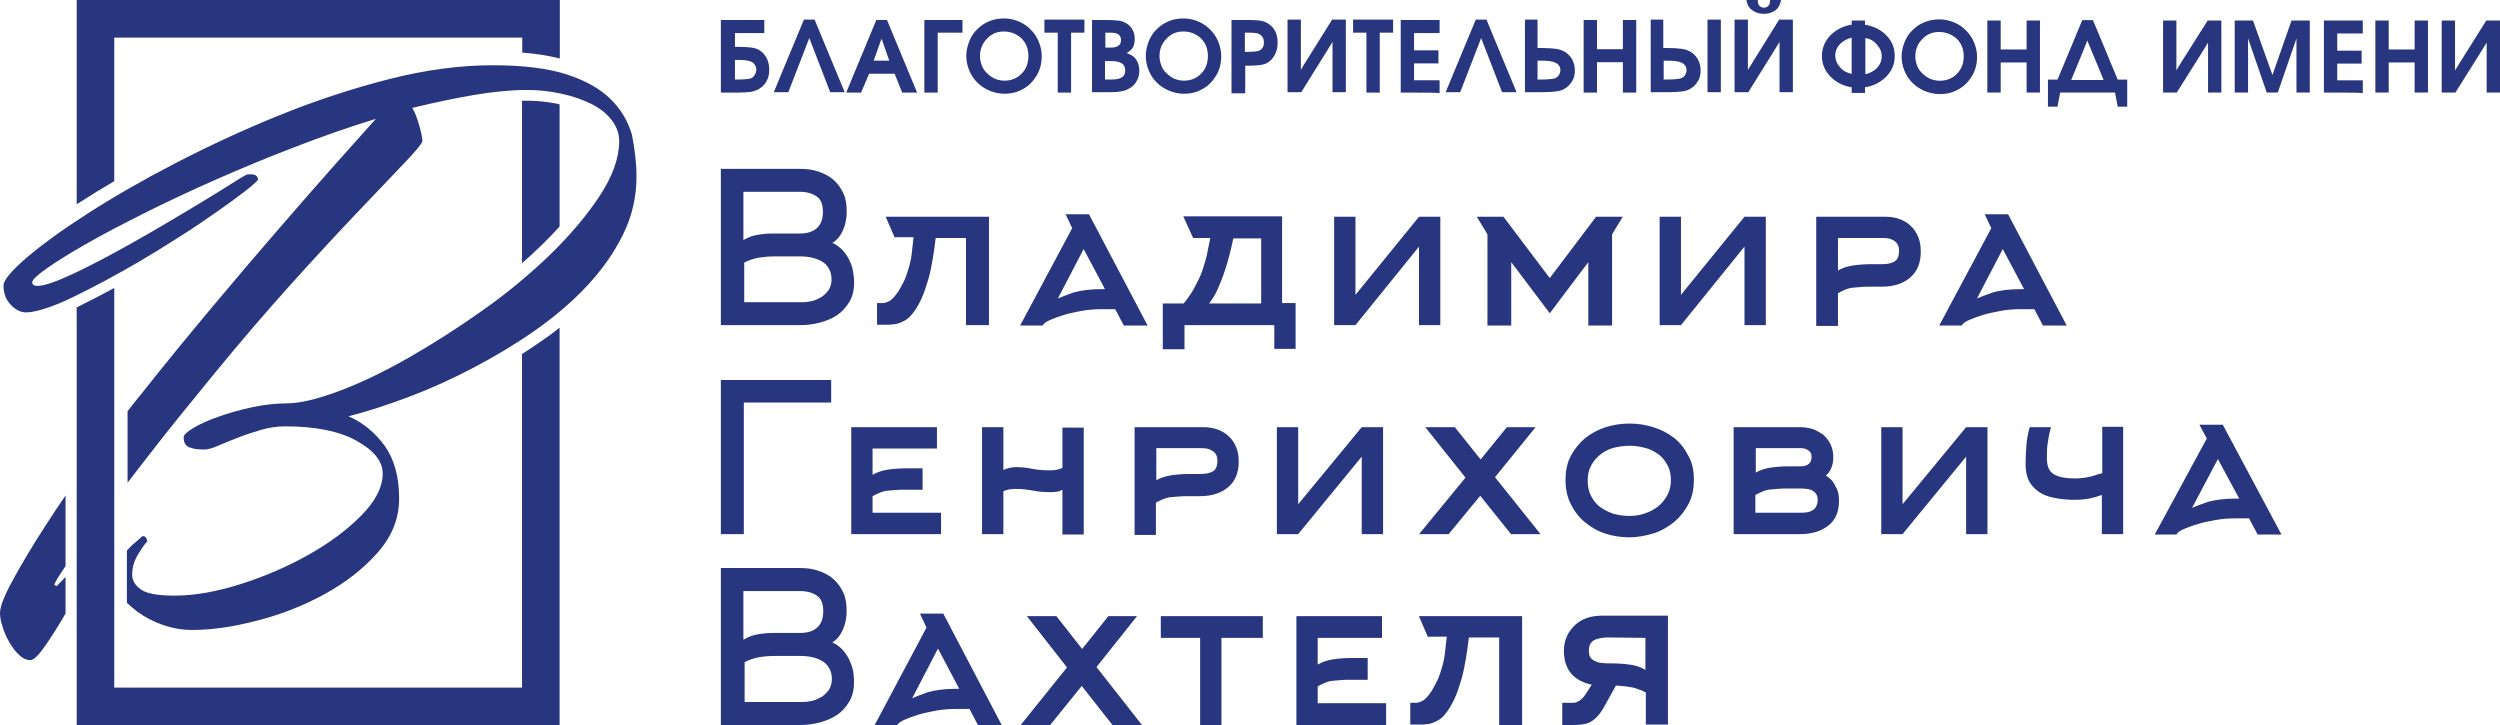 <?xml version="1.0" encoding="UTF-8"?> <svg xmlns="http://www.w3.org/2000/svg" width="386" height="112" viewBox="0 0 386 112" fill="none"> <path d="M274.7 3.025C274.7 3.025 275.406 3.025 276.818 3.025C276.818 3.025 276.818 6.761 276.818 14.235C276.818 14.235 276.112 14.235 274.759 14.235C274.759 14.235 274.759 11.625 274.759 6.465C274.759 6.465 273.17 9.074 269.934 14.235C269.934 14.235 269.228 14.235 267.815 14.235C267.815 14.235 267.815 10.498 267.815 3.025C267.815 3.025 268.522 3.025 269.875 3.025C269.875 3.025 269.875 5.634 269.875 10.794C269.875 10.794 271.464 8.244 274.7 3.025ZM269.639 0C269.639 0 270.228 0 271.405 0C271.405 0.415 271.464 0.712 271.64 0.89C271.817 1.068 272.052 1.186 272.346 1.186C272.64 1.186 272.876 1.068 273.052 0.89C273.229 0.712 273.288 0.415 273.288 0H274.994C274.876 0.712 274.582 1.246 274.111 1.601C273.641 1.957 273.052 2.135 272.346 2.135C271.64 2.135 271.052 1.957 270.581 1.601C270.051 1.246 269.757 0.712 269.639 0ZM265.697 3.025V14.235H263.638V3.025H265.697ZM256.871 12.277H257.695C258.342 12.277 258.872 12.218 259.284 12.159C259.637 12.099 259.931 11.921 260.107 11.684C260.284 11.447 260.402 11.15 260.402 10.794C260.402 10.498 260.284 10.201 260.107 10.024C259.931 9.786 259.637 9.668 259.284 9.549C258.872 9.43 258.342 9.371 257.577 9.371H256.871V12.277ZM254.753 3.025H256.812V7.414H257.577C258.401 7.414 259.107 7.473 259.578 7.532C260.049 7.592 260.46 7.71 260.813 7.888C261.343 8.126 261.755 8.541 262.108 9.074C262.402 9.608 262.579 10.201 262.579 10.854C262.579 11.506 262.461 12.04 262.167 12.514C261.873 12.989 261.52 13.404 260.99 13.701C260.637 13.938 260.166 14.057 259.696 14.116C259.225 14.175 258.519 14.235 257.695 14.235H254.871V3.025H254.753ZM244.515 14.294C244.515 14.294 244.515 10.557 244.515 3.084C244.515 3.084 245.221 3.084 246.574 3.084C246.574 3.084 246.574 4.567 246.574 7.592C246.574 7.592 247.927 7.592 250.575 7.592C250.575 7.592 250.575 6.109 250.575 3.084C250.575 3.084 251.281 3.084 252.635 3.084C252.635 3.084 252.635 6.821 252.635 14.294C252.635 14.294 251.929 14.294 250.575 14.294C250.575 14.294 250.575 12.752 250.575 9.608C250.575 9.608 249.222 9.608 246.574 9.608C246.574 9.608 246.574 11.15 246.574 14.294C246.574 14.294 245.927 14.294 244.515 14.294ZM237.395 12.277H238.219C238.866 12.277 239.396 12.218 239.808 12.159C240.161 12.099 240.455 11.921 240.631 11.684C240.808 11.447 240.925 11.15 240.925 10.794C240.925 10.498 240.808 10.201 240.631 10.024C240.455 9.786 240.161 9.668 239.808 9.549C239.396 9.43 238.866 9.371 238.101 9.371H237.395V12.277ZM235.336 3.025H237.395V7.414H238.16C238.984 7.414 239.69 7.473 240.161 7.532C240.631 7.592 241.043 7.71 241.396 7.888C241.926 8.126 242.338 8.541 242.691 9.074C242.985 9.608 243.161 10.201 243.161 10.854C243.161 11.506 243.044 12.04 242.75 12.514C242.455 12.989 242.102 13.404 241.573 13.701C241.22 13.938 240.749 14.057 240.278 14.116C239.808 14.175 239.101 14.235 238.278 14.235H235.453V3.025H235.336ZM228.687 5.872C228.687 5.872 227.628 8.659 225.451 14.235C225.451 14.235 224.686 14.235 223.215 14.235C223.215 14.235 224.744 10.498 227.863 3.025C227.863 3.025 228.393 3.025 229.51 3.025C229.51 3.025 231.04 6.761 234.159 14.235C234.159 14.235 233.394 14.235 231.923 14.235C231.923 14.294 230.864 11.447 228.687 5.872ZM216.271 14.294C216.271 14.294 216.271 10.557 216.271 3.084C216.271 3.084 218.272 3.084 222.273 3.084C222.273 3.084 222.273 3.737 222.273 5.101C222.273 5.101 220.979 5.101 218.331 5.101C218.331 5.101 218.331 5.99 218.331 7.77C218.331 7.77 219.567 7.77 222.097 7.77C222.097 7.77 222.097 8.422 222.097 9.786C222.097 9.786 220.861 9.786 218.331 9.786C218.331 9.786 218.331 10.676 218.331 12.396C218.331 12.396 219.625 12.396 222.273 12.396C222.273 12.396 222.273 13.048 222.273 14.412C222.273 14.294 220.273 14.294 216.271 14.294ZM210.976 14.294C210.976 14.294 210.976 11.21 210.976 5.041C210.976 5.041 210.27 5.041 208.916 5.041C208.916 5.041 208.916 4.389 208.916 3.025C208.916 3.025 210.976 3.025 215.095 3.025C215.095 3.025 215.095 3.677 215.095 5.041C215.095 5.041 214.389 5.041 213.035 5.041C213.035 5.041 213.035 8.126 213.035 14.294C213.035 14.294 212.388 14.294 210.976 14.294ZM205.68 3.025C205.68 3.025 206.386 3.025 207.798 3.025C207.798 3.025 207.798 6.761 207.798 14.235C207.798 14.235 207.092 14.235 205.739 14.235C205.739 14.235 205.739 11.625 205.739 6.465C205.739 6.465 204.15 9.074 200.914 14.235C200.914 14.235 200.208 14.235 198.796 14.235C198.796 14.235 198.796 10.498 198.796 3.025C198.796 3.025 199.502 3.025 200.855 3.025C200.855 3.025 200.855 5.634 200.855 10.794C200.796 10.794 202.444 8.244 205.68 3.025ZM192.206 8.007H192.794C193.441 8.007 193.912 7.948 194.206 7.888C194.501 7.829 194.736 7.651 194.912 7.414C195.089 7.177 195.148 6.88 195.148 6.583C195.148 6.228 195.089 5.931 194.912 5.694C194.736 5.457 194.501 5.279 194.206 5.16C193.912 5.101 193.5 5.041 192.912 5.041H192.206V8.007ZM190.146 14.294C190.146 14.294 190.146 10.557 190.146 3.084C190.146 3.084 191.088 3.084 192.912 3.084C193.677 3.084 194.265 3.143 194.677 3.203C195.089 3.262 195.501 3.44 195.854 3.677C196.325 3.974 196.678 4.389 196.913 4.863C197.148 5.338 197.266 5.931 197.266 6.583C197.266 7.236 197.148 7.829 196.854 8.422C196.56 8.956 196.207 9.371 195.736 9.668C195.442 9.846 195.089 9.964 194.677 10.024C194.265 10.083 193.677 10.142 192.912 10.142H192.265V14.412H190.146V14.294ZM182.674 4.863C181.673 4.863 180.791 5.219 180.085 5.99C179.379 6.702 179.026 7.651 179.026 8.659C179.026 9.193 179.143 9.668 179.32 10.142C179.496 10.617 179.791 11.032 180.144 11.328C180.497 11.684 180.85 11.921 181.32 12.159C181.791 12.337 182.262 12.455 182.791 12.455C183.85 12.455 184.733 12.099 185.439 11.388C186.145 10.676 186.498 9.786 186.498 8.659C186.498 7.532 186.145 6.643 185.439 5.931C184.674 5.219 183.792 4.863 182.674 4.863ZM182.791 2.847C183.556 2.847 184.321 3.025 185.027 3.321C185.733 3.618 186.322 4.033 186.851 4.567C187.381 5.101 187.793 5.694 188.087 6.406C188.381 7.117 188.558 7.888 188.558 8.659C188.558 9.727 188.322 10.735 187.793 11.625C187.263 12.514 186.616 13.226 185.733 13.701C184.851 14.235 183.909 14.472 182.791 14.472C181.968 14.472 181.203 14.294 180.497 13.997C179.791 13.701 179.143 13.286 178.614 12.752C178.084 12.218 177.672 11.625 177.378 10.913C177.084 10.201 176.907 9.43 176.907 8.659C176.907 7.829 177.084 7.117 177.378 6.346C177.672 5.634 178.084 4.982 178.614 4.508C179.143 3.974 179.732 3.559 180.497 3.262C181.203 2.966 181.968 2.847 182.791 2.847ZM170.67 7.354H171.318C171.965 7.354 172.377 7.295 172.671 7.058C172.965 6.88 173.083 6.583 173.083 6.168C173.083 5.397 172.553 5.041 171.494 5.041H170.67V7.354ZM171.671 12.277C172.377 12.277 172.906 12.159 173.259 11.921C173.612 11.684 173.73 11.328 173.73 10.854C173.73 10.379 173.553 9.964 173.2 9.786C172.847 9.549 172.318 9.43 171.612 9.43H170.611V12.277H171.671ZM168.611 14.294C168.611 14.294 168.611 10.557 168.611 3.084C168.611 3.084 169.376 3.084 170.906 3.084C171.729 3.084 172.377 3.143 172.847 3.203C173.259 3.262 173.671 3.44 174.024 3.677C174.377 3.914 174.73 4.27 174.907 4.686C175.142 5.101 175.201 5.575 175.201 6.05C175.201 6.583 175.083 6.999 174.907 7.354C174.73 7.651 174.377 7.948 173.965 8.185C174.318 8.363 174.613 8.481 174.848 8.6C175.024 8.719 175.201 8.897 175.377 9.134C175.731 9.608 175.907 10.201 175.907 10.913C175.907 11.506 175.789 12.04 175.495 12.514C175.26 12.989 174.848 13.404 174.377 13.641C173.73 14.057 172.789 14.235 171.612 14.235H168.611V14.294ZM163.315 14.294C163.315 14.294 163.315 11.21 163.315 5.041C163.315 5.041 162.609 5.041 161.256 5.041C161.256 5.041 161.256 4.389 161.256 3.025C161.256 3.025 163.315 3.025 167.434 3.025C167.434 3.025 167.434 3.677 167.434 5.041C167.434 5.041 166.728 5.041 165.375 5.041C165.375 5.041 165.375 8.126 165.375 14.294C165.375 14.294 164.669 14.294 163.315 14.294ZM154.96 4.863C153.96 4.863 153.077 5.219 152.371 5.99C151.665 6.702 151.312 7.651 151.312 8.659C151.312 9.193 151.43 9.668 151.606 10.142C151.783 10.617 152.077 11.032 152.43 11.328C152.783 11.684 153.136 11.921 153.607 12.159C154.077 12.337 154.548 12.455 155.078 12.455C156.137 12.455 157.019 12.099 157.725 11.388C158.432 10.676 158.785 9.786 158.785 8.659C158.785 7.532 158.432 6.643 157.725 5.931C156.961 5.219 156.019 4.863 154.96 4.863ZM155.078 2.847C155.843 2.847 156.607 3.025 157.314 3.321C158.02 3.618 158.608 4.033 159.138 4.567C159.667 5.101 160.079 5.694 160.373 6.406C160.667 7.117 160.844 7.888 160.844 8.659C160.844 9.727 160.609 10.735 160.079 11.625C159.549 12.514 158.902 13.226 158.02 13.701C157.137 14.235 156.196 14.472 155.078 14.472C154.254 14.472 153.489 14.294 152.783 13.997C152.077 13.701 151.43 13.286 150.9 12.752C150.37 12.218 149.959 11.625 149.664 10.913C149.37 10.201 149.194 9.43 149.194 8.659C149.194 7.829 149.37 7.117 149.664 6.346C149.959 5.634 150.37 4.982 150.9 4.508C151.43 3.974 152.018 3.559 152.783 3.262C153.489 2.966 154.254 2.847 155.078 2.847ZM148.605 5.041C148.605 5.041 147.311 5.041 144.781 5.041C144.781 5.041 144.781 8.126 144.781 14.294C144.781 14.294 144.075 14.294 142.721 14.294C142.721 14.294 142.721 10.557 142.721 3.084C142.721 3.084 144.663 3.084 148.605 3.084C148.605 3.025 148.605 3.677 148.605 5.041ZM134.895 9.371C134.895 9.371 135.719 9.371 137.308 9.371C137.308 9.371 136.896 8.244 136.131 5.99C136.072 5.99 135.719 7.117 134.895 9.371ZM130.659 14.294C130.659 14.294 132.189 10.557 135.307 3.084C135.307 3.084 135.837 3.084 136.955 3.084C136.955 3.084 138.485 6.821 141.603 14.294C141.603 14.294 140.838 14.294 139.308 14.294C139.308 14.294 138.897 13.345 138.132 11.388C138.132 11.388 136.837 11.388 134.189 11.388C134.189 11.388 133.777 12.337 132.954 14.294C132.895 14.294 132.13 14.294 130.659 14.294ZM124.951 5.872C124.951 5.872 123.892 8.659 121.715 14.235C121.715 14.235 120.95 14.235 119.479 14.235C119.479 14.235 121.009 10.498 124.128 3.025C124.128 3.025 124.657 3.025 125.775 3.025C125.775 3.025 127.305 6.761 130.424 14.235C130.424 14.235 129.659 14.235 128.188 14.235C128.188 14.294 127.129 11.447 124.951 5.872ZM113.478 5.041V7.236H114.184C115.007 7.236 115.655 7.295 116.067 7.354C116.478 7.414 116.89 7.532 117.185 7.71C117.714 8.007 118.067 8.422 118.361 8.956C118.656 9.49 118.773 10.142 118.773 10.794C118.773 11.447 118.656 11.981 118.361 12.514C118.126 12.989 117.714 13.404 117.243 13.701C116.89 13.938 116.478 14.057 116.008 14.175C115.537 14.235 114.89 14.294 114.066 14.294H111.301V3.084H118.008V5.101H113.478V5.041ZM113.478 9.252V12.277H114.243C114.831 12.277 115.302 12.218 115.714 12.159C116.067 12.099 116.302 11.921 116.478 11.625C116.655 11.388 116.773 11.091 116.773 10.735C116.773 10.439 116.655 10.142 116.478 9.905C116.302 9.668 116.008 9.49 115.714 9.43C115.302 9.312 114.772 9.252 114.184 9.252H113.478Z" fill="#28357F"></path> <path d="M383.881 3.171C383.881 3.171 384.588 3.171 386 3.171C386 3.171 386 6.877 386 14.291C386 14.291 385.294 14.291 383.94 14.291C383.94 14.291 383.94 11.702 383.94 6.583C383.94 6.583 382.351 9.172 379.114 14.291C379.114 14.291 378.408 14.291 376.996 14.291C376.996 14.291 376.996 10.584 376.996 3.171C376.996 3.171 377.702 3.171 379.056 3.171C379.056 3.171 379.056 5.76 379.056 10.878C379.056 10.878 380.645 8.29 383.881 3.171ZM366.756 14.291C366.756 14.291 366.756 10.584 366.756 3.171C366.756 3.171 367.462 3.171 368.816 3.171C368.816 3.171 368.816 4.642 368.816 7.642C368.816 7.642 370.169 7.642 372.818 7.642C372.818 7.642 372.818 6.171 372.818 3.171C372.818 3.171 373.524 3.171 374.877 3.171C374.877 3.171 374.877 6.877 374.877 14.291C374.877 14.291 374.171 14.291 372.818 14.291C372.818 14.291 372.818 12.761 372.818 9.643C372.818 9.643 371.464 9.643 368.816 9.643C368.816 9.643 368.816 11.173 368.816 14.291C368.816 14.291 368.109 14.291 366.756 14.291ZM358.811 14.291C358.811 14.291 358.811 10.584 358.811 3.171C358.811 3.171 360.812 3.171 364.814 3.171C364.814 3.171 364.814 3.818 364.814 5.171C364.814 5.171 363.519 5.171 360.871 5.171C360.871 5.171 360.871 6.054 360.871 7.819C360.871 7.819 362.107 7.819 364.637 7.819C364.637 7.819 364.637 8.466 364.637 9.819C364.637 9.819 363.401 9.819 360.871 9.819C360.871 9.819 360.871 10.702 360.871 12.408C360.871 12.408 362.166 12.408 364.814 12.408C364.814 12.408 364.814 13.055 364.814 14.409C364.814 14.291 362.813 14.291 358.811 14.291ZM345.04 14.291C345.04 14.291 345.04 10.584 345.04 3.171C345.04 3.171 345.982 3.171 347.865 3.171C347.865 3.171 348.865 5.995 350.866 11.584C350.866 11.584 351.867 8.76 353.809 3.171C353.809 3.171 354.75 3.171 356.634 3.171C356.634 3.171 356.634 6.877 356.634 14.291C356.634 14.291 355.927 14.291 354.574 14.291C354.574 14.291 354.574 11.526 354.574 5.936C354.574 5.936 353.632 8.701 351.69 14.291C351.69 14.291 351.102 14.291 349.984 14.291C349.984 14.291 349.042 11.526 347.1 5.936C347.1 5.936 347.1 8.701 347.1 14.291C347.159 14.291 346.453 14.291 345.04 14.291ZM340.862 3.171C340.862 3.171 341.568 3.171 342.98 3.171C342.98 3.171 342.98 6.877 342.98 14.291C342.98 14.291 342.274 14.291 340.921 14.291C340.921 14.291 340.921 11.702 340.921 6.583C340.921 6.583 339.332 9.172 336.095 14.291C336.095 14.291 335.389 14.291 333.976 14.291C333.976 14.291 333.976 10.584 333.976 3.171C333.976 3.171 334.682 3.171 336.036 3.171C336.036 3.171 336.036 5.76 336.036 10.878C335.977 10.878 337.625 8.29 340.862 3.171ZM319.793 12.349C319.793 12.349 321.441 12.349 324.796 12.349C324.796 12.349 323.972 10.29 322.265 6.23C322.324 6.23 321.5 8.231 319.793 12.349ZM328.444 16.468C328.444 16.468 327.974 16.468 326.973 16.468C326.973 16.468 326.855 15.762 326.561 14.291C326.561 14.291 323.736 14.291 318.087 14.291C318.087 14.291 317.969 14.997 317.675 16.468C317.675 16.468 317.204 16.468 316.203 16.468C316.203 16.468 316.203 15.056 316.203 12.29C316.203 12.29 316.674 12.29 317.675 12.29C317.675 12.29 318.969 9.231 321.5 3.112C321.5 3.112 322.03 3.112 323.148 3.112C323.148 3.112 324.443 6.171 326.973 12.29C326.973 12.29 327.444 12.29 328.444 12.29C328.444 12.349 328.444 13.703 328.444 16.468ZM306.846 14.291C306.846 14.291 306.846 10.584 306.846 3.171C306.846 3.171 307.552 3.171 308.906 3.171C308.906 3.171 308.906 4.642 308.906 7.642C308.906 7.642 310.26 7.642 312.908 7.642C312.908 7.642 312.908 6.171 312.908 3.171C312.908 3.171 313.614 3.171 314.968 3.171C314.968 3.171 314.968 6.877 314.968 14.291C314.968 14.291 314.261 14.291 312.908 14.291C312.908 14.291 312.908 12.761 312.908 9.643C312.908 9.643 311.554 9.643 308.906 9.643C308.906 9.643 308.906 11.173 308.906 14.291C308.906 14.291 308.2 14.291 306.846 14.291ZM299.372 4.936C298.372 4.936 297.489 5.289 296.783 6.054C296.077 6.76 295.724 7.701 295.724 8.701C295.724 9.231 295.841 9.702 296.018 10.172C296.194 10.643 296.489 11.055 296.842 11.349C297.195 11.702 297.548 11.937 298.019 12.173C298.489 12.349 298.96 12.467 299.49 12.467C300.549 12.467 301.432 12.114 302.138 11.408C302.844 10.702 303.198 9.819 303.198 8.701C303.198 7.584 302.844 6.701 302.138 5.995C301.314 5.289 300.432 4.936 299.372 4.936ZM299.49 2.994C300.255 2.994 301.02 3.171 301.726 3.465C302.432 3.759 303.021 4.171 303.551 4.7C304.08 5.23 304.492 5.818 304.786 6.524C305.081 7.23 305.257 7.995 305.257 8.76C305.257 9.819 305.022 10.819 304.492 11.702C303.963 12.585 303.315 13.291 302.432 13.761C301.55 14.291 300.608 14.526 299.49 14.526C298.666 14.526 297.901 14.35 297.195 14.056C296.489 13.761 295.841 13.35 295.312 12.82C294.782 12.29 294.37 11.702 294.076 10.996C293.781 10.29 293.605 9.525 293.605 8.76C293.605 7.937 293.781 7.23 294.076 6.466C294.37 5.76 294.782 5.112 295.312 4.642C295.841 4.112 296.43 3.7 297.195 3.406C297.901 3.112 298.666 2.994 299.49 2.994ZM285.896 3.818V3.171H287.955C287.955 3.171 287.955 3.406 287.955 3.818C289.309 4.053 290.427 4.583 291.251 5.465C292.134 6.348 292.546 7.407 292.546 8.643C292.546 9.878 292.134 10.878 291.251 11.82C290.368 12.702 289.25 13.291 287.955 13.467V14.35C287.955 14.35 287.249 14.35 285.896 14.35C285.896 14.35 285.896 14.056 285.896 13.467C285.013 13.35 284.248 13.055 283.542 12.585C282.835 12.114 282.306 11.584 281.894 10.878C281.482 10.172 281.305 9.466 281.305 8.643C281.305 7.819 281.482 7.113 281.894 6.407C282.306 5.701 282.835 5.171 283.542 4.7C284.248 4.23 285.013 3.936 285.896 3.818ZM285.896 11.408V5.818C285.13 5.995 284.542 6.348 284.071 6.819C283.6 7.348 283.365 7.878 283.365 8.584C283.365 9.231 283.6 9.819 284.071 10.349C284.542 10.937 285.13 11.231 285.896 11.408ZM288.014 5.877C288.014 5.877 288.014 7.76 288.014 11.467C288.779 11.29 289.368 10.937 289.838 10.466C290.309 9.937 290.545 9.349 290.545 8.701C290.545 8.054 290.309 7.466 289.838 6.936C289.368 6.348 288.779 5.995 288.014 5.877Z" fill="#28357F"></path> <path d="M247.601 109.272C247.221 109.907 246.842 110.414 246.525 110.731C246.146 111.112 245.767 111.366 245.387 111.556C245.008 111.746 244.565 111.81 244.122 111.873C243.679 111.937 243.173 111.937 242.667 111.937H241.213V108.511H242.92C243.237 108.511 243.553 108.384 243.869 108.194C244.185 108.003 244.628 107.559 245.071 106.798L245.767 105.72C244.312 105.403 243.3 104.832 242.541 103.944C241.845 103.055 241.466 101.914 241.466 100.518C241.466 99.693 241.592 98.995 241.908 98.298C242.161 97.663 242.604 97.092 243.11 96.585C243.616 96.077 244.249 95.697 244.944 95.443C245.64 95.189 246.399 95.062 247.284 95.062H257.531V111.873H254.115V106.925C253.736 106.735 253.42 106.544 253.103 106.481C252.787 106.354 252.471 106.227 252.155 106.164C251.838 106.1 251.459 106.037 251.016 105.974C250.573 105.91 250.067 105.91 249.498 105.847L247.601 109.272ZM254.115 98.488L248.423 98.424C248.043 98.424 247.664 98.424 247.348 98.488C246.968 98.551 246.652 98.615 246.336 98.742C246.02 98.869 245.767 99.059 245.577 99.376C245.387 99.63 245.324 100.01 245.324 100.455C245.324 100.899 245.387 101.279 245.577 101.533C245.767 101.787 246.02 101.977 246.336 102.104C246.652 102.231 246.968 102.358 247.348 102.358C247.727 102.421 248.043 102.421 248.423 102.421C249.625 102.421 250.7 102.484 251.585 102.611C252.534 102.738 253.356 102.992 254.052 103.436V98.488H254.115ZM220.53 98.488L219.076 95.126H235.014V111.937H231.472V98.424H226.792C226.666 99.439 226.539 100.518 226.349 101.596C226.16 102.675 225.97 103.753 225.654 104.832C225.337 105.91 225.021 106.925 224.578 107.877C224.136 108.828 223.63 109.716 222.997 110.414C222.744 110.731 222.428 110.985 222.112 111.175C221.795 111.366 221.479 111.492 221.163 111.619C220.847 111.746 220.53 111.81 220.214 111.81C219.898 111.873 219.708 111.873 219.455 111.873H217.748V108.511H218.633C218.949 108.511 219.329 108.384 219.771 108.13C220.151 107.877 220.594 107.369 221.1 106.608C221.479 105.91 221.859 105.276 222.112 104.641C222.365 104.007 222.554 103.373 222.744 102.675C222.934 101.977 223.06 101.343 223.124 100.581C223.187 99.884 223.313 99.122 223.377 98.298H220.53V98.488ZM203.453 108.574H214.016V111.937H200.165V95.126H213.383V98.488H203.453V102.611C204.212 102.167 205.035 101.914 205.92 101.787C206.806 101.66 207.754 101.596 208.703 101.596H211.17V104.958H208.703C207.944 104.958 207.312 104.959 206.806 105.022C206.3 105.085 205.857 105.085 205.477 105.149C205.098 105.212 204.782 105.339 204.465 105.466C204.149 105.593 203.833 105.783 203.453 105.974V108.574ZM188.59 98.488V112H185.301V98.488H179.229V95.126H194.978V98.488H188.59ZM162.152 111.937H157.598L164.746 103.055L158.547 95.126H163.101L167.086 100.201L171.134 95.126H175.561L169.299 102.992L176.32 111.937H171.766L167.022 105.91L162.152 111.937ZM142.039 94.745H145.645L154.689 112H151.021L149.692 109.463H147.669C146.657 109.463 145.581 109.526 144.569 109.716C143.557 109.907 142.609 110.097 141.786 110.351C140.964 110.604 140.268 110.858 139.699 111.112C139.13 111.366 138.75 111.619 138.624 111.81L138.498 112H135.019L143.051 96.902L142.039 94.745ZM148.111 106.354L144.822 100.137L140.838 107.813C141.407 107.559 142.229 107.242 143.304 106.862C144.443 106.544 145.834 106.354 147.605 106.354H148.111ZM131.856 105.339C131.856 106.544 131.603 107.559 131.097 108.384C130.591 109.209 129.959 109.907 129.2 110.414C128.441 110.922 127.492 111.302 126.544 111.556C125.532 111.81 124.583 111.937 123.571 111.937H111.301V87.704H123.571C124.583 87.704 125.532 87.831 126.417 88.148C127.303 88.465 128.062 88.846 128.694 89.416C129.327 89.987 129.832 90.685 130.212 91.51C130.591 92.335 130.718 93.286 130.718 94.365C130.718 95.379 130.528 96.331 130.149 97.219C129.769 98.044 129.263 98.742 128.504 99.186C128.947 99.376 129.327 99.63 129.769 100.01C130.212 100.391 130.528 100.835 130.844 101.343C131.161 101.85 131.414 102.484 131.603 103.119C131.793 103.753 131.856 104.514 131.856 105.339ZM114.843 108.384H123.95C124.456 108.384 124.899 108.321 125.468 108.194C125.974 108.067 126.48 107.813 126.923 107.559C127.366 107.242 127.682 106.925 127.998 106.481C128.251 106.037 128.441 105.529 128.441 104.895C128.441 104.197 128.315 103.626 127.998 103.119C127.745 102.675 127.366 102.294 126.923 102.04C126.48 101.787 125.974 101.596 125.405 101.469C124.836 101.343 124.267 101.279 123.697 101.279H119.586C118.827 101.279 118.005 101.343 117.246 101.469C116.487 101.596 115.728 101.85 114.969 102.231V108.384H114.843ZM114.843 98.742C115.602 98.298 116.297 98.044 117.12 97.917C117.879 97.79 118.638 97.727 119.46 97.727H123.571C124.646 97.727 125.532 97.473 126.164 96.902C126.797 96.331 127.113 95.506 127.113 94.365C127.113 93.223 126.797 92.398 126.101 91.954C125.468 91.51 124.583 91.256 123.508 91.256H114.779V98.742H114.843Z" fill="#28357F"></path> <path d="M339.593 65.582H343.201L352.255 82.527H348.583L347.253 80.035H345.227C344.214 80.035 343.138 80.097 342.125 80.284C341.112 80.471 340.163 80.658 339.34 80.907C338.517 81.156 337.82 81.406 337.25 81.655C336.681 81.904 336.301 82.153 336.174 82.34L336.047 82.527H332.692L340.732 67.7L339.593 65.582ZM345.734 76.982L342.442 70.877L338.453 78.415C339.023 78.166 339.846 77.855 340.922 77.481C342.062 77.169 343.455 76.982 345.227 76.982H345.734ZM327.817 82.465H324.525V76.422C323.829 76.671 323.196 76.858 322.563 76.982C321.93 77.107 321.107 77.169 320.22 77.169C319.081 77.169 318.068 77.045 317.118 76.858C316.168 76.671 315.409 76.359 314.776 75.923C314.143 75.487 313.636 74.927 313.256 74.241C312.94 73.556 312.75 72.684 312.75 71.625C312.75 70.69 312.813 69.694 312.876 68.759C312.94 67.825 313.13 66.89 313.383 65.956H316.675C316.422 66.765 316.295 67.575 316.168 68.385C316.042 69.133 316.042 69.943 316.042 70.752C316.042 71.936 316.358 72.746 317.055 73.182C317.688 73.618 318.827 73.867 320.347 73.867C320.727 73.867 321.107 73.867 321.36 73.805C321.676 73.805 321.993 73.743 322.309 73.68C322.626 73.618 322.943 73.556 323.322 73.431C323.702 73.307 324.082 73.182 324.589 73.058V65.893H327.817V82.465ZM303.57 65.956H306.862V82.465H303.57V70.503L293.757 82.465H290.465V65.956H293.757V77.855L303.57 65.956ZM283.944 77.294C283.944 78.976 283.438 80.222 282.362 81.094C281.285 81.966 279.829 82.465 277.993 82.465H267.674V65.956H277.993C278.69 65.956 279.323 66.08 279.956 66.267C280.589 66.516 281.095 66.828 281.602 67.201C282.045 67.638 282.425 68.136 282.678 68.697C282.931 69.257 283.058 69.88 283.058 70.566C283.058 71.126 282.995 71.625 282.805 72.123C282.615 72.621 282.362 73.058 281.918 73.431C282.551 73.805 283.058 74.303 283.374 75.051C283.818 75.736 283.944 76.484 283.944 77.294ZM271.029 79.163H277.993C278.31 79.163 278.69 79.163 279.006 79.1C279.323 79.038 279.576 78.976 279.829 78.789C280.082 78.664 280.272 78.478 280.399 78.228C280.526 77.979 280.652 77.668 280.652 77.231C280.652 76.609 280.462 76.172 280.019 75.861C279.639 75.549 278.943 75.425 277.993 75.425H276.284C275.524 75.425 274.891 75.425 274.385 75.487C273.878 75.549 273.435 75.549 273.055 75.612C272.675 75.674 272.359 75.799 272.042 75.923C271.726 76.048 271.409 76.235 271.029 76.422V79.163ZM271.029 72.995C271.789 72.559 272.612 72.31 273.498 72.185C274.385 72.061 275.334 71.999 276.284 71.999H277.993C279.133 71.999 279.703 71.5 279.703 70.566C279.703 70.129 279.576 69.756 279.259 69.569C278.943 69.32 278.563 69.195 278.057 69.195H271.093V72.995H271.029ZM261.533 74.054C261.533 75.487 261.28 76.733 260.71 77.792C260.14 78.914 259.38 79.848 258.494 80.596C257.544 81.343 256.531 81.966 255.329 82.34C254.126 82.714 252.86 82.963 251.593 82.963C250.327 82.963 249.061 82.776 247.921 82.402C246.719 82.028 245.642 81.406 244.756 80.658C243.806 79.91 243.11 78.976 242.54 77.855C241.97 76.733 241.717 75.487 241.717 74.117C241.717 72.684 241.97 71.438 242.54 70.379C243.11 69.32 243.87 68.385 244.756 67.638C245.706 66.89 246.782 66.329 247.921 65.956C249.124 65.582 250.327 65.395 251.593 65.395C252.86 65.395 254.062 65.582 255.265 65.956C256.468 66.329 257.544 66.89 258.431 67.575C259.38 68.323 260.077 69.195 260.647 70.316C261.28 71.376 261.533 72.621 261.533 74.054ZM257.988 74.117C257.988 73.182 257.798 72.435 257.418 71.749C257.038 71.064 256.595 70.503 255.962 70.067C255.329 69.631 254.696 69.32 253.936 69.133C253.176 68.946 252.416 68.821 251.593 68.821C250.77 68.821 250.011 68.946 249.188 69.133C248.428 69.32 247.732 69.694 247.162 70.129C246.592 70.566 246.085 71.126 245.706 71.812C245.326 72.497 245.136 73.307 245.136 74.241C245.136 75.176 245.326 75.986 245.706 76.671C246.085 77.356 246.529 77.917 247.162 78.353C247.795 78.789 248.428 79.1 249.188 79.35C249.947 79.537 250.77 79.661 251.593 79.661C252.416 79.661 253.176 79.537 253.936 79.287C254.696 79.038 255.392 78.664 255.962 78.228C256.595 77.73 257.038 77.169 257.418 76.484C257.798 75.799 257.988 74.989 257.988 74.117ZM223.674 82.465H219.116L226.27 73.743L220.066 65.956H224.624L228.612 70.939L232.664 65.956H237.096L230.828 73.68L237.855 82.465H233.297L228.549 76.546L223.674 82.465ZM210.253 65.956H213.545V82.465H210.253V70.503L200.44 82.465H197.148V65.956H200.44V77.855L210.253 65.956ZM175.179 65.956H185.815C186.638 65.956 187.335 66.08 188.031 66.329C188.728 66.579 189.297 66.952 189.741 67.388C190.247 67.825 190.564 68.385 190.88 69.07C191.133 69.694 191.26 70.441 191.26 71.251C191.26 72.933 190.753 74.241 189.677 75.176C188.601 76.11 187.145 76.609 185.246 76.609H183.726C182.966 76.609 182.333 76.609 181.827 76.671C181.32 76.733 180.877 76.733 180.497 76.795C180.118 76.858 179.801 76.982 179.484 77.107C179.168 77.231 178.851 77.418 178.472 77.605V82.589H175.179V65.956ZM178.472 74.179C179.231 73.743 180.054 73.494 180.941 73.369C181.827 73.244 182.777 73.182 183.79 73.182H185.309C186.132 73.182 186.765 73.058 187.208 72.808C187.715 72.559 187.968 71.999 187.968 71.126C187.968 70.752 187.905 70.379 187.715 70.129C187.588 69.88 187.335 69.693 187.145 69.569C186.892 69.444 186.638 69.32 186.322 69.257C186.005 69.195 185.689 69.195 185.309 69.195H178.535V74.179H178.472ZM154.921 82.465H151.629V65.956H154.921V72.559C155.49 72.31 156.123 72.123 156.883 72.123C157.58 72.123 158.403 72.185 159.289 72.372C160.239 72.559 161.062 72.621 161.948 72.621C162.328 72.621 162.644 72.621 163.024 72.559C163.341 72.497 163.721 72.372 164.037 72.248V66.018H167.329V82.527H164.037V75.612C163.721 75.799 163.404 75.923 163.087 75.923C162.771 75.986 162.454 75.986 162.075 75.986C161.188 75.986 160.302 75.923 159.479 75.736C158.656 75.612 157.833 75.487 157.01 75.487C156.63 75.487 156.313 75.487 155.934 75.549C155.617 75.612 155.237 75.674 154.921 75.861V82.465ZM134.725 79.163H145.298V82.465H131.433V65.956H144.665V69.257H134.725V73.307C135.485 72.871 136.308 72.621 137.194 72.497C138.08 72.372 139.03 72.31 139.98 72.31H142.449V75.612H139.98C139.22 75.612 138.587 75.612 138.08 75.674C137.574 75.736 137.131 75.736 136.751 75.799C136.371 75.861 136.055 75.986 135.738 76.11C135.421 76.235 135.105 76.422 134.725 76.609V79.163ZM114.846 82.465H111.301V58.667H128.331V62.155H114.846V82.465Z" fill="#28357F"></path> <path d="M306.442 33.084H310.05L319.101 50.263H315.43L314.101 47.737H312.075C311.063 47.737 309.987 47.8 308.974 47.989C307.961 48.179 307.012 48.368 306.189 48.621C305.366 48.873 304.67 49.126 304.1 49.379C303.53 49.631 303.151 49.884 303.024 50.073L302.897 50.263H299.416L307.455 35.232L306.442 33.084ZM312.518 44.642L309.227 38.453L305.239 46.094C305.809 45.842 306.632 45.526 307.708 45.147C308.847 44.831 310.24 44.642 312.012 44.642H312.518ZM280.427 33.463H291.124C291.947 33.463 292.644 33.59 293.34 33.842C294.036 34.095 294.606 34.474 295.049 34.916C295.555 35.358 295.872 35.926 296.188 36.621C296.441 37.253 296.568 38.011 296.568 38.832C296.568 40.537 296.061 41.863 294.985 42.81C293.909 43.758 292.454 44.263 290.555 44.263H289.036C288.276 44.263 287.643 44.263 287.137 44.326C286.63 44.389 286.187 44.389 285.808 44.453C285.428 44.516 285.111 44.642 284.795 44.768C284.478 44.895 284.162 45.084 283.782 45.273V50.326H280.427V33.463ZM283.719 41.8C284.478 41.358 285.301 41.105 286.187 40.979C287.073 40.853 288.023 40.789 289.036 40.789H290.555C291.378 40.789 292.011 40.663 292.454 40.41C292.96 40.158 293.213 39.59 293.213 38.705C293.213 38.326 293.15 37.947 292.96 37.695C292.833 37.442 292.58 37.253 292.39 37.126C292.137 37 291.884 36.874 291.567 36.811C291.251 36.748 290.935 36.747 290.555 36.747H283.782V41.8H283.719ZM269.351 33.463H272.642V50.2H269.351V38.074L259.54 50.2H256.248V33.463H259.54V45.526L269.351 33.463ZM248.906 36.179V50.263H245.235V40.474L239.285 48.368L233.335 40.474V50.263H229.664V36.179L228.018 33.463H232.133L239.285 42.937L246.438 33.463H250.552L248.906 36.179ZM219.094 33.463H222.385V50.2H219.094V38.074L209.283 50.2H205.991V33.463H209.283V45.526L219.094 33.463ZM196.75 53.926V50.2H182.888V53.926H179.534V46.852H182.762C183.585 45.842 184.218 44.895 184.661 43.947C185.167 43 185.547 42.179 185.8 41.295C186.053 40.474 186.306 39.653 186.433 38.895C186.56 38.137 186.749 37.442 186.876 36.747H184.218L182.699 33.4H197.953V46.789H200.042V53.863H196.75V53.926ZM194.725 46.852V36.811H190.421C190.231 37.695 190.041 38.579 189.788 39.526C189.534 40.474 189.281 41.358 188.965 42.242C188.648 43.126 188.332 43.947 187.952 44.768C187.572 45.589 187.129 46.284 186.686 46.852H194.725ZM164.533 33.084H168.14L177.192 50.263H173.521L172.191 47.737H170.166C169.153 47.737 168.077 47.8 167.064 47.989C166.052 48.179 165.102 48.368 164.279 48.621C163.457 48.873 162.76 49.126 162.191 49.379C161.621 49.631 161.241 49.884 161.115 50.073L160.988 50.263H157.507L165.545 35.232L164.533 33.084ZM170.609 44.642L167.318 38.453L163.33 46.094C163.9 45.842 164.723 45.526 165.799 45.147C166.938 44.831 168.33 44.642 170.103 44.642H170.609ZM138.202 36.811L136.746 33.463H152.696V50.2H149.152V36.747H144.468C144.341 37.758 144.215 38.832 144.025 39.905C143.835 40.979 143.645 42.116 143.328 43.126C143.012 44.2 142.696 45.21 142.252 46.158C141.809 47.105 141.303 47.989 140.67 48.684C140.417 49 140.1 49.252 139.784 49.442C139.467 49.631 139.151 49.758 138.834 49.884C138.518 50.01 138.202 50.073 137.885 50.073C137.569 50.137 137.379 50.137 137.125 50.137H135.417V46.789H136.303C136.619 46.789 136.999 46.663 137.442 46.41C137.822 46.158 138.265 45.653 138.771 44.895C139.151 44.2 139.531 43.568 139.784 42.937C140.037 42.305 140.227 41.674 140.417 40.979C140.607 40.284 140.733 39.653 140.797 38.895C140.86 38.2 140.987 37.442 141.05 36.621H138.202V36.811ZM131.872 43.632C131.872 44.831 131.619 45.842 131.112 46.663C130.606 47.484 129.973 48.179 129.214 48.684C128.454 49.189 127.505 49.568 126.555 49.821C125.542 50.073 124.593 50.2 123.58 50.2H111.301V26.074H123.58C124.593 26.074 125.542 26.2 126.428 26.516C127.315 26.832 128.074 27.211 128.707 27.779C129.34 28.348 129.846 29.042 130.226 29.863C130.606 30.684 130.733 31.632 130.733 32.706C130.733 33.716 130.543 34.663 130.163 35.547C129.783 36.368 129.277 37.063 128.517 37.505C128.96 37.695 129.34 37.947 129.783 38.326C130.226 38.705 130.543 39.147 130.859 39.653C131.176 40.158 131.429 40.789 131.619 41.421C131.745 42.053 131.872 42.81 131.872 43.632ZM114.782 46.663H123.897C124.403 46.663 124.846 46.6 125.416 46.474C125.922 46.347 126.428 46.095 126.872 45.842C127.315 45.526 127.631 45.21 127.948 44.768C128.201 44.326 128.391 43.821 128.391 43.189C128.391 42.495 128.264 41.926 127.948 41.421C127.694 40.979 127.315 40.6 126.872 40.347C126.428 40.095 125.922 39.905 125.352 39.779C124.783 39.653 124.213 39.59 123.643 39.59H119.529C118.77 39.59 118.01 39.653 117.187 39.779C116.428 39.905 115.668 40.158 114.909 40.537V46.663H114.782ZM114.782 37.063C115.542 36.621 116.238 36.368 117.061 36.242C117.82 36.116 118.58 36.053 119.403 36.053H123.517C124.593 36.053 125.479 35.8 126.112 35.232C126.745 34.663 127.061 33.842 127.061 32.706C127.061 31.569 126.745 30.748 126.049 30.305C125.416 29.863 124.53 29.611 123.454 29.611H114.782V37.063Z" fill="#28357F"></path> <path d="M86.402 16.126V34.968C85.52 35.953 84.604 36.903 83.654 37.82C82.67 38.77 81.653 39.721 80.601 40.638V15.549C80.838 15.549 81.076 15.549 81.347 15.549C82.975 15.549 84.604 15.719 86.198 16.058C86.266 16.092 86.334 16.092 86.402 16.126ZM17.641 106.161H80.601V54.659C81.619 54.014 82.636 53.335 83.654 52.622C84.604 51.977 85.52 51.298 86.402 50.585V112H11.841V47.462C13.469 46.647 15.097 45.832 16.725 44.949C17.031 44.78 17.336 44.61 17.641 44.474V106.161ZM86.436 0V9.031C84.57 8.555 82.602 8.284 80.635 8.114V5.805H17.641V27.974C15.775 29.061 13.944 30.181 12.112 31.369L11.841 31.539V0H86.436Z" fill="#28357F"></path> <path fill-rule="evenodd" clip-rule="evenodd" d="M10.119 87.405C8.968 89.094 8.393 90.073 8.393 90.276L8.731 90.512C8.968 90.276 9.34 89.87 9.916 89.296L10.119 89.094V94.733C9.103 96.489 8.088 98.11 7.107 99.528C6.024 101.115 5.212 101.926 4.704 101.926C4.095 101.926 3.52 101.656 2.978 101.149C2.403 100.643 1.929 99.967 1.455 99.191C1.015 98.414 0.643 97.603 0.406 96.793C0.135 95.983 0 95.273 0 94.666C0 93.686 0.643 91.998 1.963 89.6C3.283 87.169 4.941 84.366 7.005 81.192C7.987 79.672 9.002 78.119 10.119 76.498V87.405ZM98.276 27.262C98.276 30.369 97.599 33.375 96.212 36.178C94.824 39.014 92.963 41.648 90.628 44.147C88.293 46.646 85.585 48.942 82.54 51.07C79.494 53.197 76.313 55.088 73.03 56.81C69.748 58.533 66.465 60.019 63.148 61.268C59.832 62.517 56.718 63.531 53.808 64.273C56.042 65.253 57.903 66.772 59.392 68.832C60.881 70.926 61.626 73.627 61.626 76.971C61.626 80.01 60.543 82.779 58.343 85.278C56.143 87.777 53.436 89.904 50.187 91.694C46.938 93.484 43.453 94.868 39.73 95.814C36.008 96.793 32.657 97.266 29.679 97.266C28.122 97.266 26.599 96.996 25.144 96.489C23.689 95.983 22.403 95.307 21.286 94.497C20.643 94.024 20.102 93.551 19.594 93.078V85.008C20.034 84.535 20.44 84.096 20.88 83.758C21.354 83.353 21.726 83.049 21.929 82.813C22.166 82.745 22.335 82.779 22.505 82.981C22.64 83.184 22.742 83.387 22.742 83.589C22.369 83.961 21.895 84.636 21.286 85.649C20.677 86.662 20.407 87.675 20.407 88.722C20.407 89.6 20.846 90.377 21.76 91.019C22.64 91.66 24.4 91.964 27.006 91.964C30.051 91.964 33.435 91.356 37.192 90.174C40.914 88.992 44.4 87.473 47.649 85.649C50.898 83.826 53.605 81.8 55.805 79.571C58.005 77.342 59.087 75.181 59.087 73.087C59.087 71.23 57.734 69.541 55.06 68.056C52.387 66.57 48.698 65.827 43.994 65.827C42.742 65.827 41.456 66.029 40.204 66.401C38.952 66.772 37.733 67.178 36.617 67.617C35.5 68.056 34.518 68.461 33.639 68.832C32.792 69.204 32.082 69.406 31.574 69.406C30.593 69.406 29.814 69.305 29.239 69.069C28.63 68.832 28.359 68.326 28.359 67.515C28.359 67.144 28.867 66.671 29.882 66.063C30.897 65.455 32.183 64.881 33.74 64.341C35.297 63.767 37.023 63.294 38.884 62.889C40.745 62.484 42.539 62.281 44.265 62.281C46.261 62.281 48.969 61.639 52.319 60.39C55.669 59.141 59.257 57.418 63.047 55.257C66.837 53.096 70.695 50.631 74.553 47.895C78.445 45.16 81.897 42.256 85.01 39.251C88.09 36.245 90.628 33.24 92.624 30.2C94.587 27.195 95.603 24.392 95.603 21.792C95.603 20.61 95.196 19.496 94.418 18.516C93.64 17.503 92.557 16.659 91.237 16.017C89.883 15.342 88.36 14.835 86.668 14.464C84.942 14.093 83.216 13.89 81.423 13.89C78.885 13.89 76.144 14.16 73.165 14.667C70.188 15.173 67.006 15.849 63.656 16.659C64.028 17.267 64.367 18.111 64.705 19.293C65.044 20.441 65.213 21.285 65.213 21.792C65.213 22.096 64.299 23.21 62.472 25.135C60.644 27.06 58.208 29.626 55.196 32.767C52.184 35.941 48.732 39.656 44.84 43.978C40.948 48.301 36.989 52.927 32.894 57.925C29.408 62.18 26.16 66.165 23.215 69.98C21.963 71.567 20.813 73.087 19.696 74.539V63.497C20.508 62.45 21.32 61.403 22.166 60.39C25.584 56.068 29.104 51.779 32.725 47.456C36.346 43.134 39.764 39.115 43.013 35.367C46.261 31.619 49.206 28.242 51.845 25.27C54.485 22.299 56.549 20.002 58.038 18.348C53.944 19.597 49.781 21.049 45.517 22.704C41.253 24.325 37.158 26.047 33.233 27.769C29.273 29.525 25.584 31.247 22.166 32.969C18.748 34.692 15.77 36.245 13.232 37.697C10.694 39.149 8.697 40.399 7.208 41.446C5.719 42.492 4.975 43.202 4.975 43.573C4.975 43.944 5.245 44.147 5.753 44.147C6.802 44.147 8.663 43.505 11.337 42.256C14.01 41.007 16.921 39.453 20.068 37.697C22.065 36.583 24.061 35.435 25.99 34.286C27.919 33.138 29.747 32.058 31.405 31.045C33.097 30.032 34.485 29.154 35.669 28.411C36.82 27.668 37.632 27.195 38.072 26.959C38.444 26.891 38.816 26.891 39.189 26.959C39.561 27.026 39.798 27.296 39.865 27.735C39.561 28.107 38.85 28.748 37.7 29.626C36.549 30.504 35.128 31.551 33.435 32.733C31.743 33.915 29.882 35.198 27.784 36.515C25.686 37.866 23.588 39.149 21.422 40.432C19.628 41.479 17.868 42.459 16.109 43.404C14.349 44.35 12.724 45.16 11.202 45.903C9.679 46.646 8.291 47.22 7.005 47.625C5.753 48.031 4.738 48.233 3.993 48.233C3.181 48.233 2.403 47.828 1.658 47.051C0.914 46.275 0.541 45.295 0.541 44.08C0.541 43.269 1.726 41.851 4.061 39.825C6.396 37.832 9.543 35.536 13.435 33.037C17.361 30.504 21.862 27.904 27.006 25.236C32.15 22.569 37.53 20.07 43.114 17.807C48.698 15.545 54.316 13.687 60.001 12.235C65.653 10.783 71.034 10.074 76.11 10.074C80.746 10.074 84.502 10.547 87.413 11.459C90.323 12.404 92.591 13.654 94.215 15.241C95.839 16.828 96.956 18.685 97.565 20.779C97.971 22.873 98.276 25.034 98.276 27.262Z" fill="#28357F"></path> </svg> 